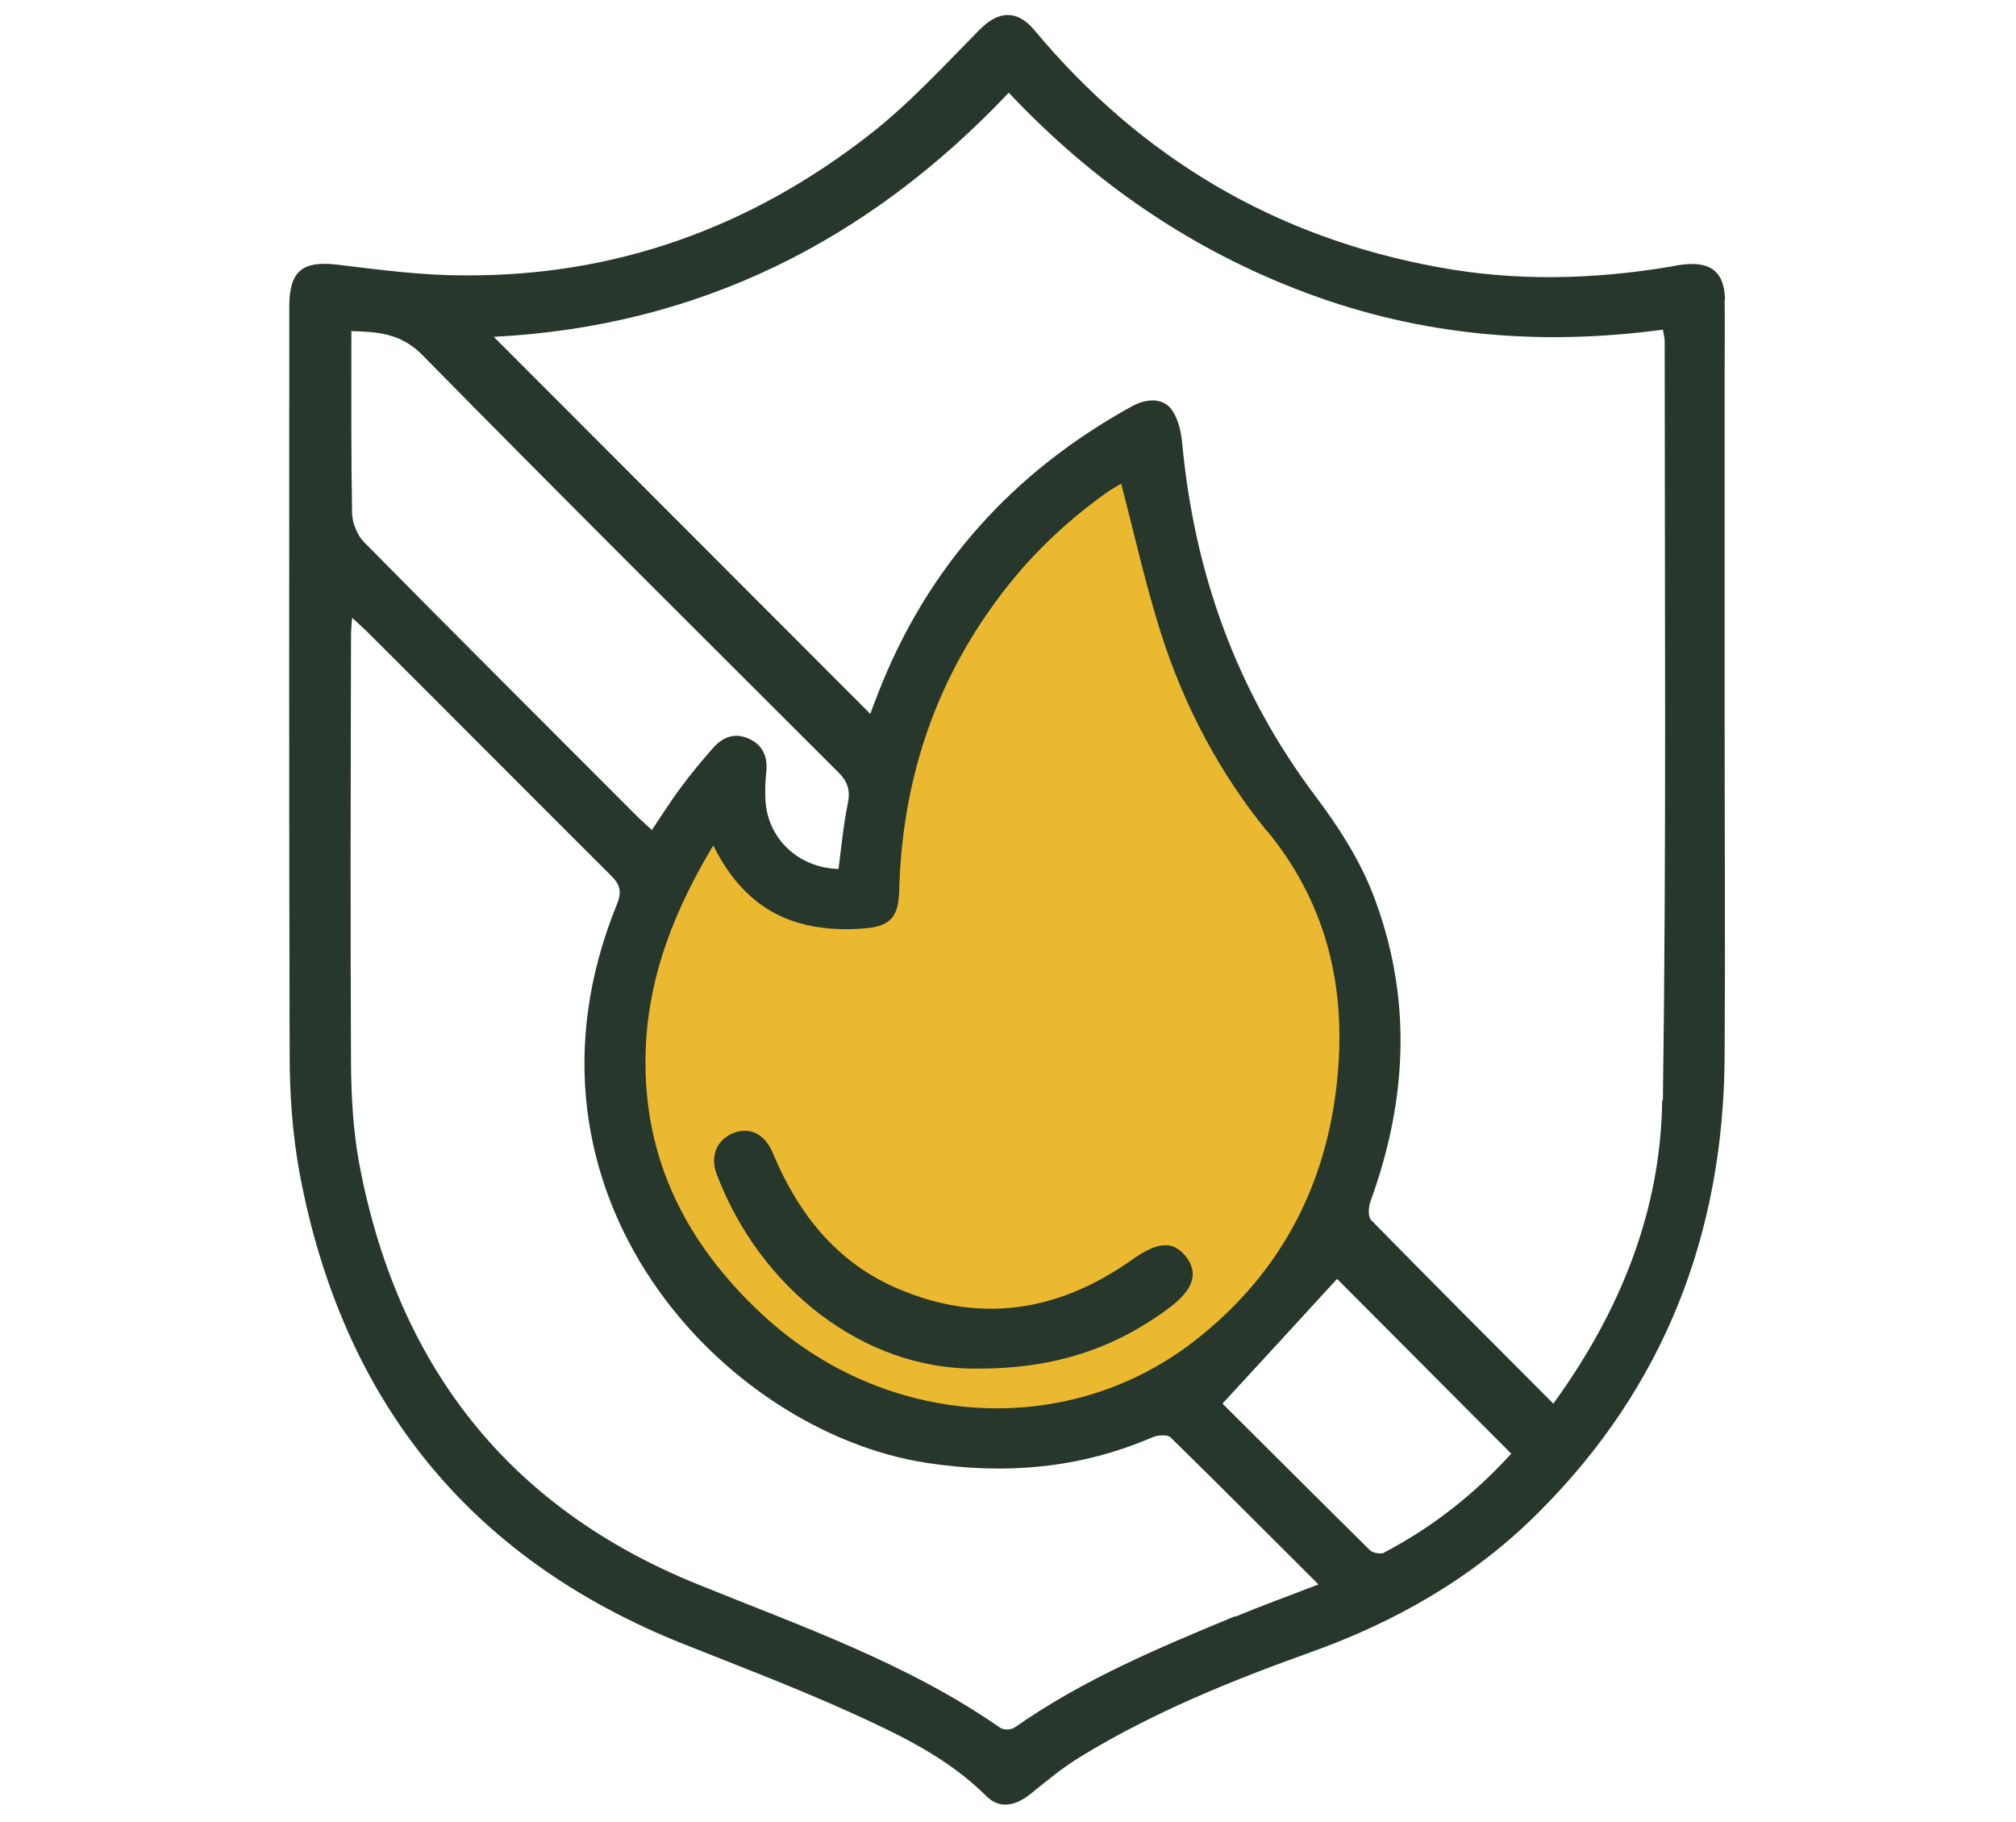 <?xml version="1.0" encoding="UTF-8"?> <svg xmlns="http://www.w3.org/2000/svg" width="83" height="75" viewBox="0 0 83 75" fill="none"><path d="M71.019 12.32C70.99 11.231 70.475 10.79 69.418 10.878C69.182 10.893 68.962 10.937 68.742 10.981C65.568 11.511 62.38 11.584 59.206 10.996C52.506 9.775 46.967 6.494 42.588 1.242C41.868 0.389 41.105 0.433 40.326 1.228C38.856 2.714 37.431 4.273 35.786 5.553C30.878 9.378 25.295 11.393 19.051 11.334C17.317 11.334 15.598 11.099 13.879 10.893C12.468 10.731 11.925 11.143 11.91 12.57C11.91 12.614 11.91 12.673 11.91 12.717C11.91 22.956 11.895 33.18 11.925 43.419C11.925 45.052 12.042 46.7 12.336 48.303C14.085 57.6 19.271 64.132 28.116 67.663C30.408 68.575 32.73 69.458 34.978 70.473C36.99 71.385 39.018 72.341 40.62 73.945C41.148 74.459 41.78 74.356 42.412 73.856C43.103 73.297 43.793 72.724 44.557 72.267C47.511 70.473 50.699 69.178 53.946 68.016C57.487 66.751 60.675 64.927 63.335 62.264C68.521 57.1 70.96 50.775 71.004 43.493C71.034 38.756 71.004 34.019 71.004 29.297C71.004 24.692 71.004 20.087 71.004 15.483C71.004 14.438 71.019 13.379 71.004 12.335L71.019 12.32ZM14.452 13.629C15.554 13.659 16.494 13.717 17.376 14.6C23.032 20.352 28.762 26.045 34.478 31.753C34.889 32.15 35.022 32.518 34.904 33.077C34.728 33.945 34.64 34.843 34.522 35.769C32.847 35.725 31.569 34.489 31.51 32.871C31.495 32.489 31.51 32.106 31.554 31.724C31.598 31.135 31.407 30.679 30.849 30.415C30.247 30.135 29.747 30.341 29.35 30.797C28.895 31.312 28.454 31.841 28.043 32.401C27.631 32.945 27.264 33.533 26.838 34.166C26.647 33.989 26.471 33.828 26.294 33.666C22.518 29.885 18.742 26.119 14.995 22.323C14.716 22.044 14.511 21.544 14.496 21.146C14.452 18.675 14.466 16.189 14.466 13.644L14.452 13.629ZM50.846 66.53C47.716 67.825 44.587 69.134 41.78 71.105C41.633 71.208 41.325 71.223 41.178 71.12C37.373 68.472 33.023 66.957 28.777 65.236C20.872 62.058 16.318 56.129 14.775 47.818C14.54 46.523 14.466 45.17 14.452 43.86C14.422 37.976 14.437 32.092 14.452 26.207C14.452 25.986 14.466 25.766 14.496 25.427C14.76 25.677 14.951 25.839 15.128 26.016C18.478 29.355 21.813 32.709 25.163 36.049C25.545 36.431 25.604 36.725 25.398 37.226C20.564 49.097 29.776 58.939 38.166 60.219C41.384 60.705 44.454 60.455 47.452 59.16C47.657 59.072 48.054 59.042 48.186 59.16C50.214 61.146 52.212 63.161 54.284 65.221C53.094 65.677 51.962 66.089 50.861 66.545L50.846 66.53ZM57.002 63.912C56.855 63.985 56.532 63.926 56.414 63.823C54.343 61.779 52.286 59.719 50.331 57.777C51.962 56.012 53.535 54.291 55.048 52.643C57.34 54.938 59.75 57.365 62.218 59.837C60.763 61.44 59.015 62.852 56.973 63.912H57.002ZM68.433 45.302C68.374 49.877 66.685 54.011 63.952 57.777C61.425 55.247 58.927 52.746 56.458 50.23C56.312 50.083 56.341 49.671 56.429 49.436C57.972 45.199 58.148 40.933 56.488 36.711C55.929 35.313 55.077 33.989 54.166 32.783C50.905 28.458 49.171 23.589 48.671 18.234C48.627 17.792 48.524 17.307 48.289 16.939C47.966 16.395 47.275 16.351 46.585 16.733C41.707 19.425 38.181 23.324 36.153 28.532C36.035 28.84 35.918 29.135 35.83 29.385C30.658 24.206 25.501 19.043 20.329 13.865C28.718 13.438 35.727 9.951 41.531 3.817C45.013 7.509 49.068 10.305 53.814 12.07C58.545 13.835 63.438 14.247 68.462 13.57C68.492 13.762 68.536 13.909 68.536 14.056C68.536 24.471 68.609 34.872 68.462 45.287L68.433 45.302Z" fill="#28372C"></path><path d="M52.183 34.239C50.199 31.812 48.745 29.046 47.79 26.045C47.158 24.044 46.702 21.985 46.159 19.911C46.012 19.999 45.791 20.117 45.6 20.249C43.881 21.47 42.368 22.912 41.104 24.618C38.43 28.193 37.137 32.239 37.02 36.666C36.99 37.696 36.697 38.123 35.639 38.211C34.845 38.285 34.008 38.255 33.229 38.079C31.466 37.682 30.232 36.549 29.365 34.798C27.822 37.387 26.779 39.962 26.603 42.831C26.323 47.391 28.116 51.083 31.407 54.129C36.432 58.777 43.852 59.278 49.112 55.247C52.844 52.378 54.798 48.48 55.107 43.801C55.342 40.271 54.489 37.034 52.183 34.224V34.239ZM48.083 53.879C45.88 55.497 43.411 56.35 40.237 56.335C35.536 56.394 31.275 52.996 29.512 48.347C29.218 47.582 29.512 46.92 30.188 46.641C30.878 46.376 31.481 46.67 31.819 47.465C32.862 49.965 34.449 51.981 36.99 53.055C40.399 54.511 43.632 53.967 46.614 51.848C47.657 51.113 48.289 51.054 48.818 51.716C49.362 52.407 49.141 53.099 48.098 53.864L48.083 53.879Z" fill="#EBB92F"></path></svg> 
